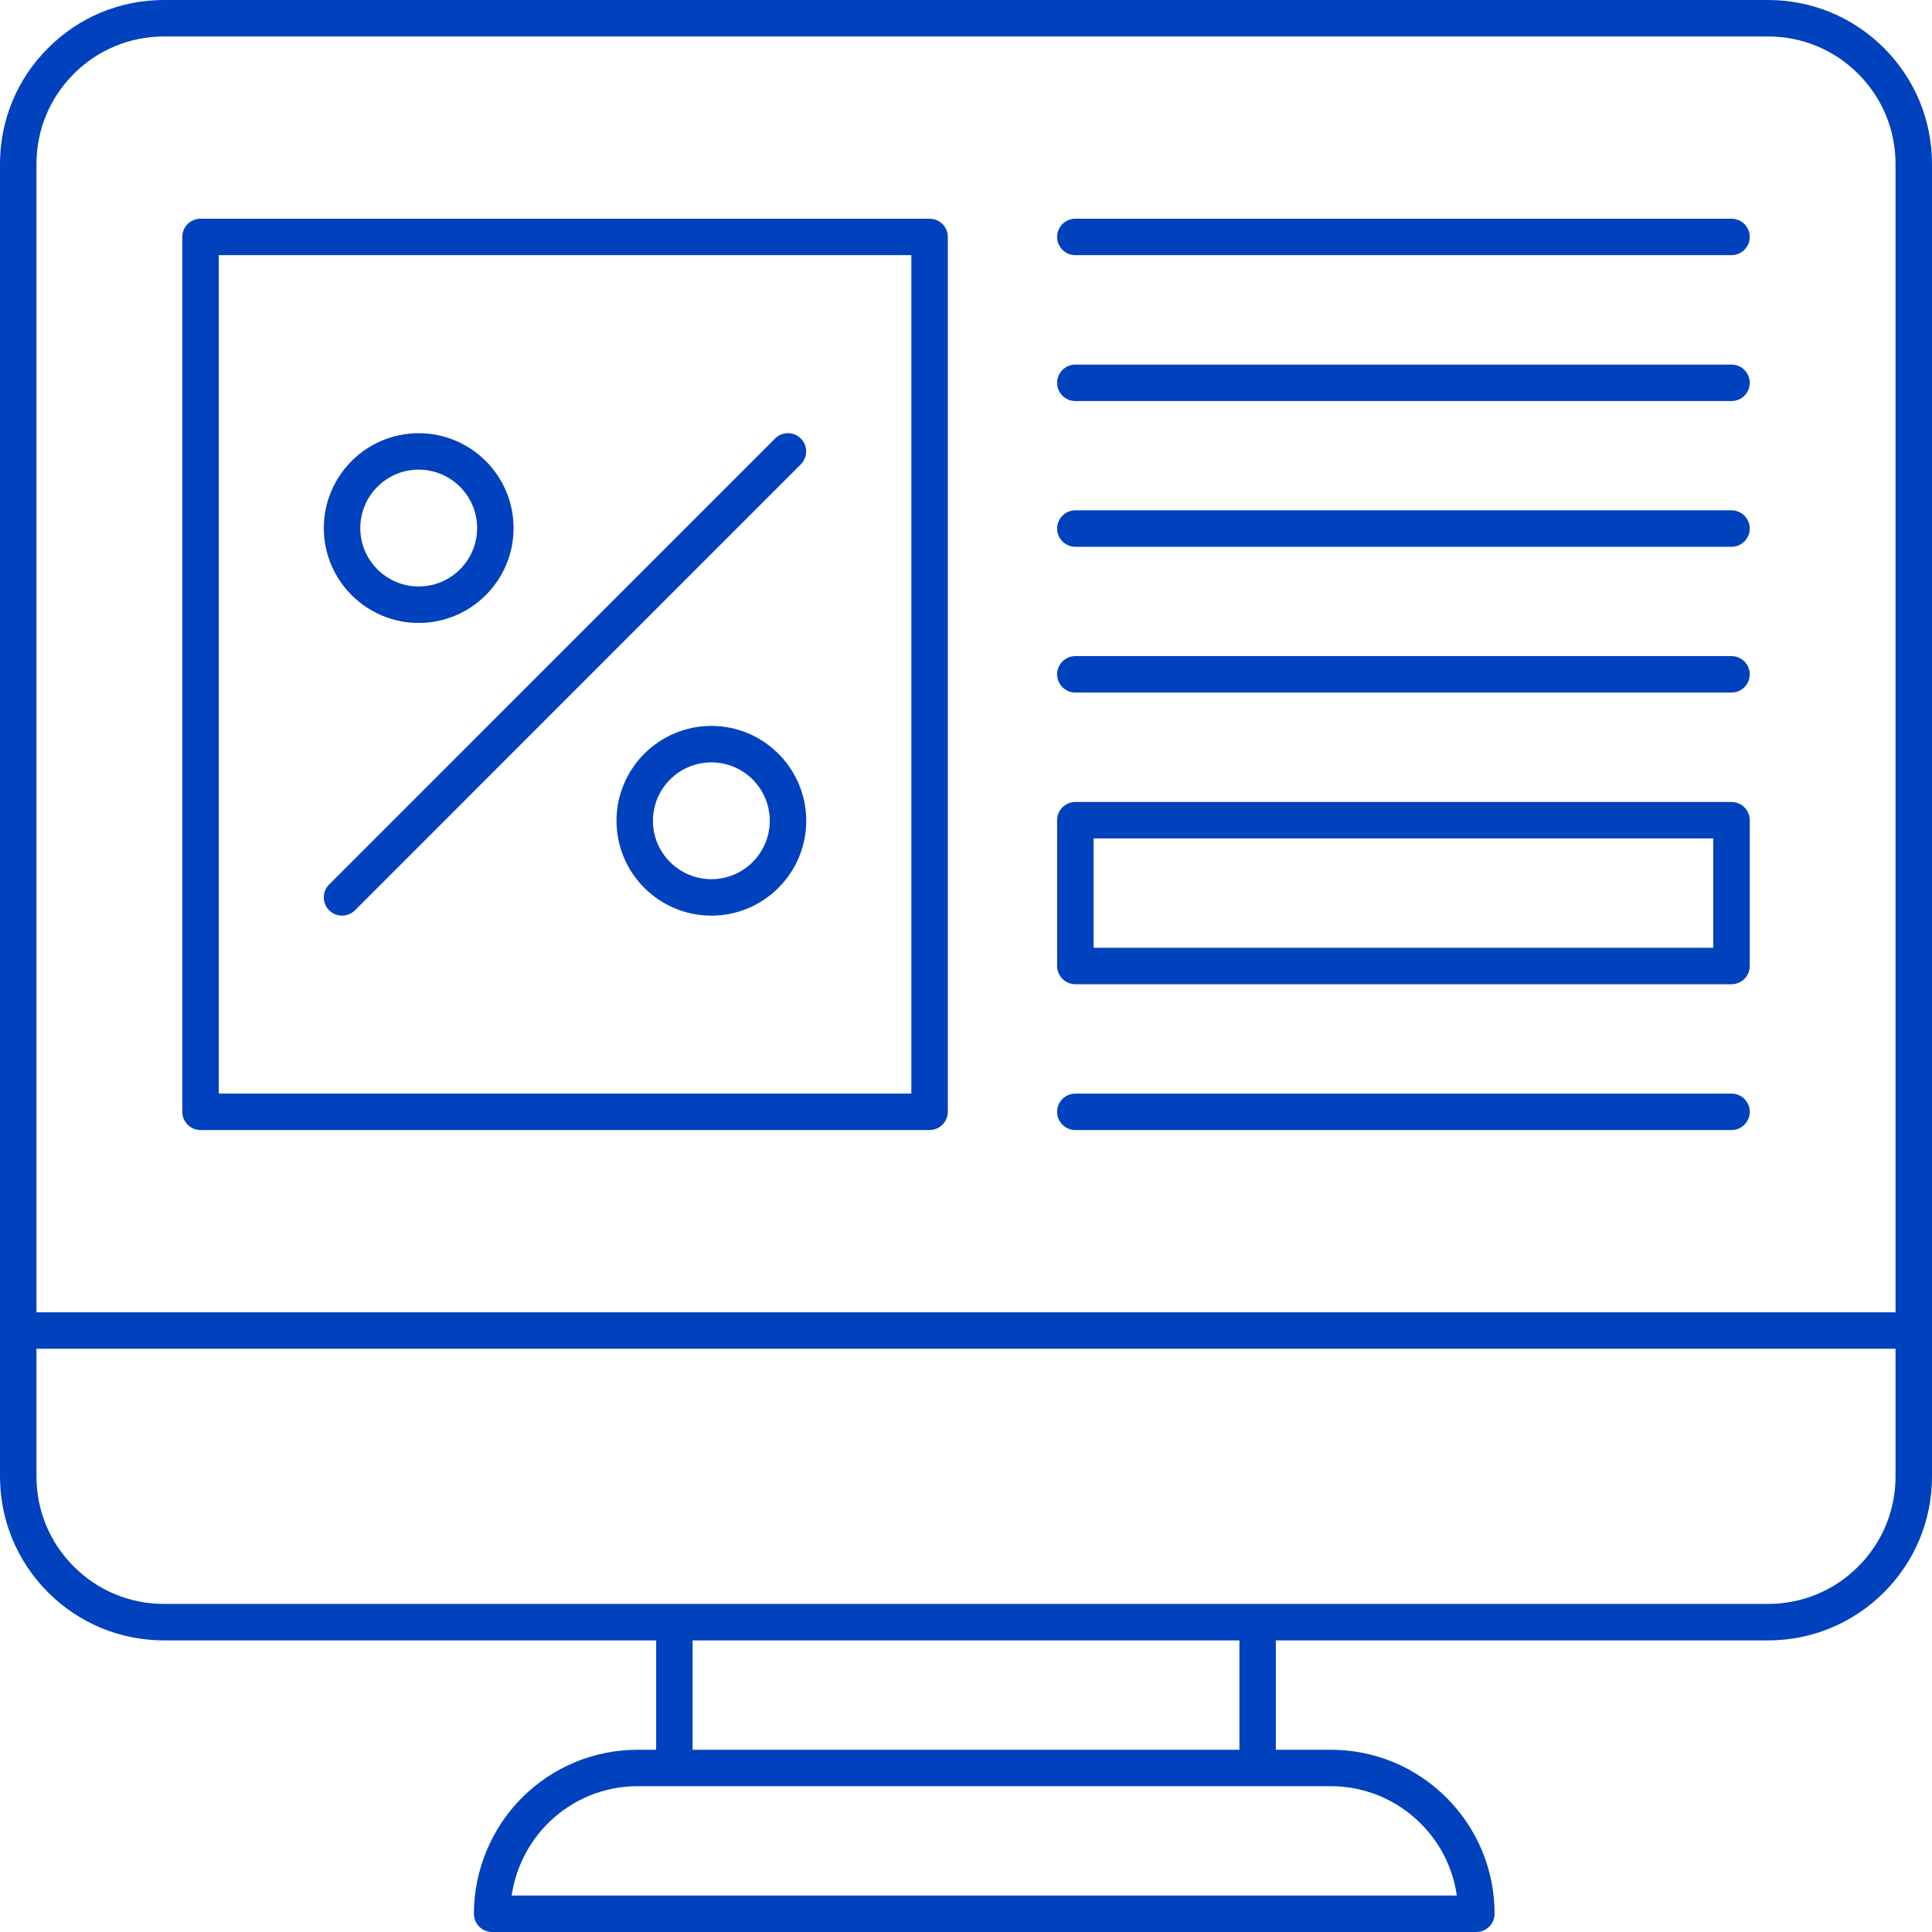 <svg width="48" height="48" viewBox="0 0 48 48" fill="none" xmlns="http://www.w3.org/2000/svg">
<path d="M1.194 1.194C0.424 1.963 0 2.987 0 4.075V36.679C0 37.768 0.424 38.791 1.193 39.561C1.962 40.331 2.986 40.755 4.075 40.755H16.302V43.472H15.849C14.759 43.472 13.736 43.897 12.967 44.665C12.208 45.424 11.774 46.474 11.774 47.547C11.774 47.797 11.976 48 12.226 48H36.679C36.929 48 37.132 47.797 37.132 47.547C37.132 46.459 36.708 45.435 35.939 44.665C35.169 43.895 34.146 43.472 33.057 43.472H31.698V40.755H43.925C45.014 40.755 46.037 40.33 46.807 39.561C47.577 38.791 48 37.769 48 36.679V4.075C48 2.987 47.576 1.963 46.807 1.194C46.037 0.424 45.014 0 43.925 0H4.075C2.986 0 1.963 0.424 1.194 1.194ZM35.298 45.306C35.789 45.796 36.098 46.419 36.194 47.094H12.712C12.811 46.423 13.125 45.789 13.607 45.306C14.205 44.707 15.001 44.377 15.848 44.377H33.056C33.904 44.377 34.7 44.707 35.298 45.306ZM30.793 43.472H17.207V40.755H30.793V43.472ZM46.166 38.921C45.568 39.519 44.772 39.849 43.925 39.849H4.075C3.228 39.849 2.433 39.519 1.834 38.921C1.235 38.321 0.906 37.526 0.906 36.679V33.509H47.094V36.679C47.094 37.527 46.765 38.321 46.166 38.921ZM46.166 1.834C46.765 2.433 47.094 3.229 47.094 4.075V32.604H0.906V4.075C0.906 3.229 1.235 2.434 1.834 1.834C2.433 1.235 3.229 0.906 4.075 0.906H43.925C44.772 0.906 45.568 1.235 46.166 1.834Z" fill="#0041BD"/>
<path d="M10.402 15.477C11.703 15.477 12.76 14.42 12.76 13.12C12.76 11.82 11.703 10.763 10.402 10.763C9.102 10.763 8.045 11.82 8.045 13.12C8.045 14.419 9.103 15.477 10.402 15.477ZM10.402 11.668C11.203 11.668 11.854 12.319 11.854 13.12C11.854 13.92 11.203 14.571 10.402 14.571C9.602 14.571 8.951 13.92 8.951 13.12C8.951 12.319 9.602 11.668 10.402 11.668Z" fill="#0041BD"/>
<path d="M17.674 18.035C16.374 18.035 15.317 19.092 15.317 20.392C15.317 21.692 16.374 22.749 17.674 22.749C18.974 22.749 20.031 21.692 20.031 20.392C20.031 19.093 18.973 18.035 17.674 18.035ZM17.674 21.843C16.873 21.843 16.222 21.192 16.222 20.392C16.222 19.592 16.873 18.941 17.674 18.941C18.474 18.941 19.125 19.592 19.125 20.392C19.125 21.192 18.474 21.843 17.674 21.843Z" fill="#0041BD"/>
<path d="M19.256 10.895L8.177 21.975C8.001 22.152 8.001 22.439 8.177 22.616C8.266 22.704 8.382 22.748 8.498 22.748C8.614 22.748 8.73 22.704 8.819 22.616L19.897 11.535C20.073 11.358 20.073 11.071 19.897 10.895C19.72 10.718 19.434 10.718 19.256 10.895Z" fill="#0041BD"/>
<path d="M4.982 28.075H23.095C23.345 28.075 23.548 27.872 23.548 27.622V5.886C23.548 5.636 23.345 5.434 23.095 5.434H4.982C4.732 5.434 4.529 5.636 4.529 5.886V27.622C4.529 27.872 4.732 28.075 4.982 28.075ZM5.435 6.339H22.642V27.169H5.435V6.339Z" fill="#0041BD"/>
<path d="M26.717 6.339H43.019C43.269 6.339 43.472 6.136 43.472 5.886C43.472 5.636 43.269 5.434 43.019 5.434H26.717C26.467 5.434 26.264 5.636 26.264 5.886C26.264 6.136 26.466 6.339 26.717 6.339Z" fill="#0041BD"/>
<path d="M26.717 9.964H43.019C43.269 9.964 43.472 9.761 43.472 9.511C43.472 9.261 43.269 9.058 43.019 9.058H26.717C26.467 9.058 26.264 9.261 26.264 9.511C26.264 9.761 26.466 9.964 26.717 9.964Z" fill="#0041BD"/>
<path d="M26.717 13.585H43.019C43.269 13.585 43.472 13.382 43.472 13.132C43.472 12.882 43.269 12.679 43.019 12.679H26.717C26.467 12.679 26.264 12.882 26.264 13.132C26.264 13.382 26.466 13.585 26.717 13.585Z" fill="#0041BD"/>
<path d="M26.717 17.206H43.019C43.269 17.206 43.472 17.004 43.472 16.754C43.472 16.504 43.269 16.301 43.019 16.301H26.717C26.467 16.301 26.264 16.504 26.264 16.754C26.264 17.004 26.466 17.206 26.717 17.206Z" fill="#0041BD"/>
<path d="M26.717 28.076H43.019C43.269 28.076 43.472 27.873 43.472 27.623C43.472 27.373 43.269 27.17 43.019 27.17H26.717C26.467 27.17 26.264 27.373 26.264 27.623C26.264 27.873 26.466 28.076 26.717 28.076Z" fill="#0041BD"/>
<path d="M26.717 24.453H43.019C43.269 24.453 43.472 24.25 43.472 24V20.378C43.472 20.128 43.269 19.925 43.019 19.925H26.717C26.467 19.925 26.264 20.128 26.264 20.378V24C26.264 24.25 26.466 24.453 26.717 24.453ZM27.17 20.831H42.566V23.547H27.17V20.831Z" fill="#0041BD"/>
</svg>
